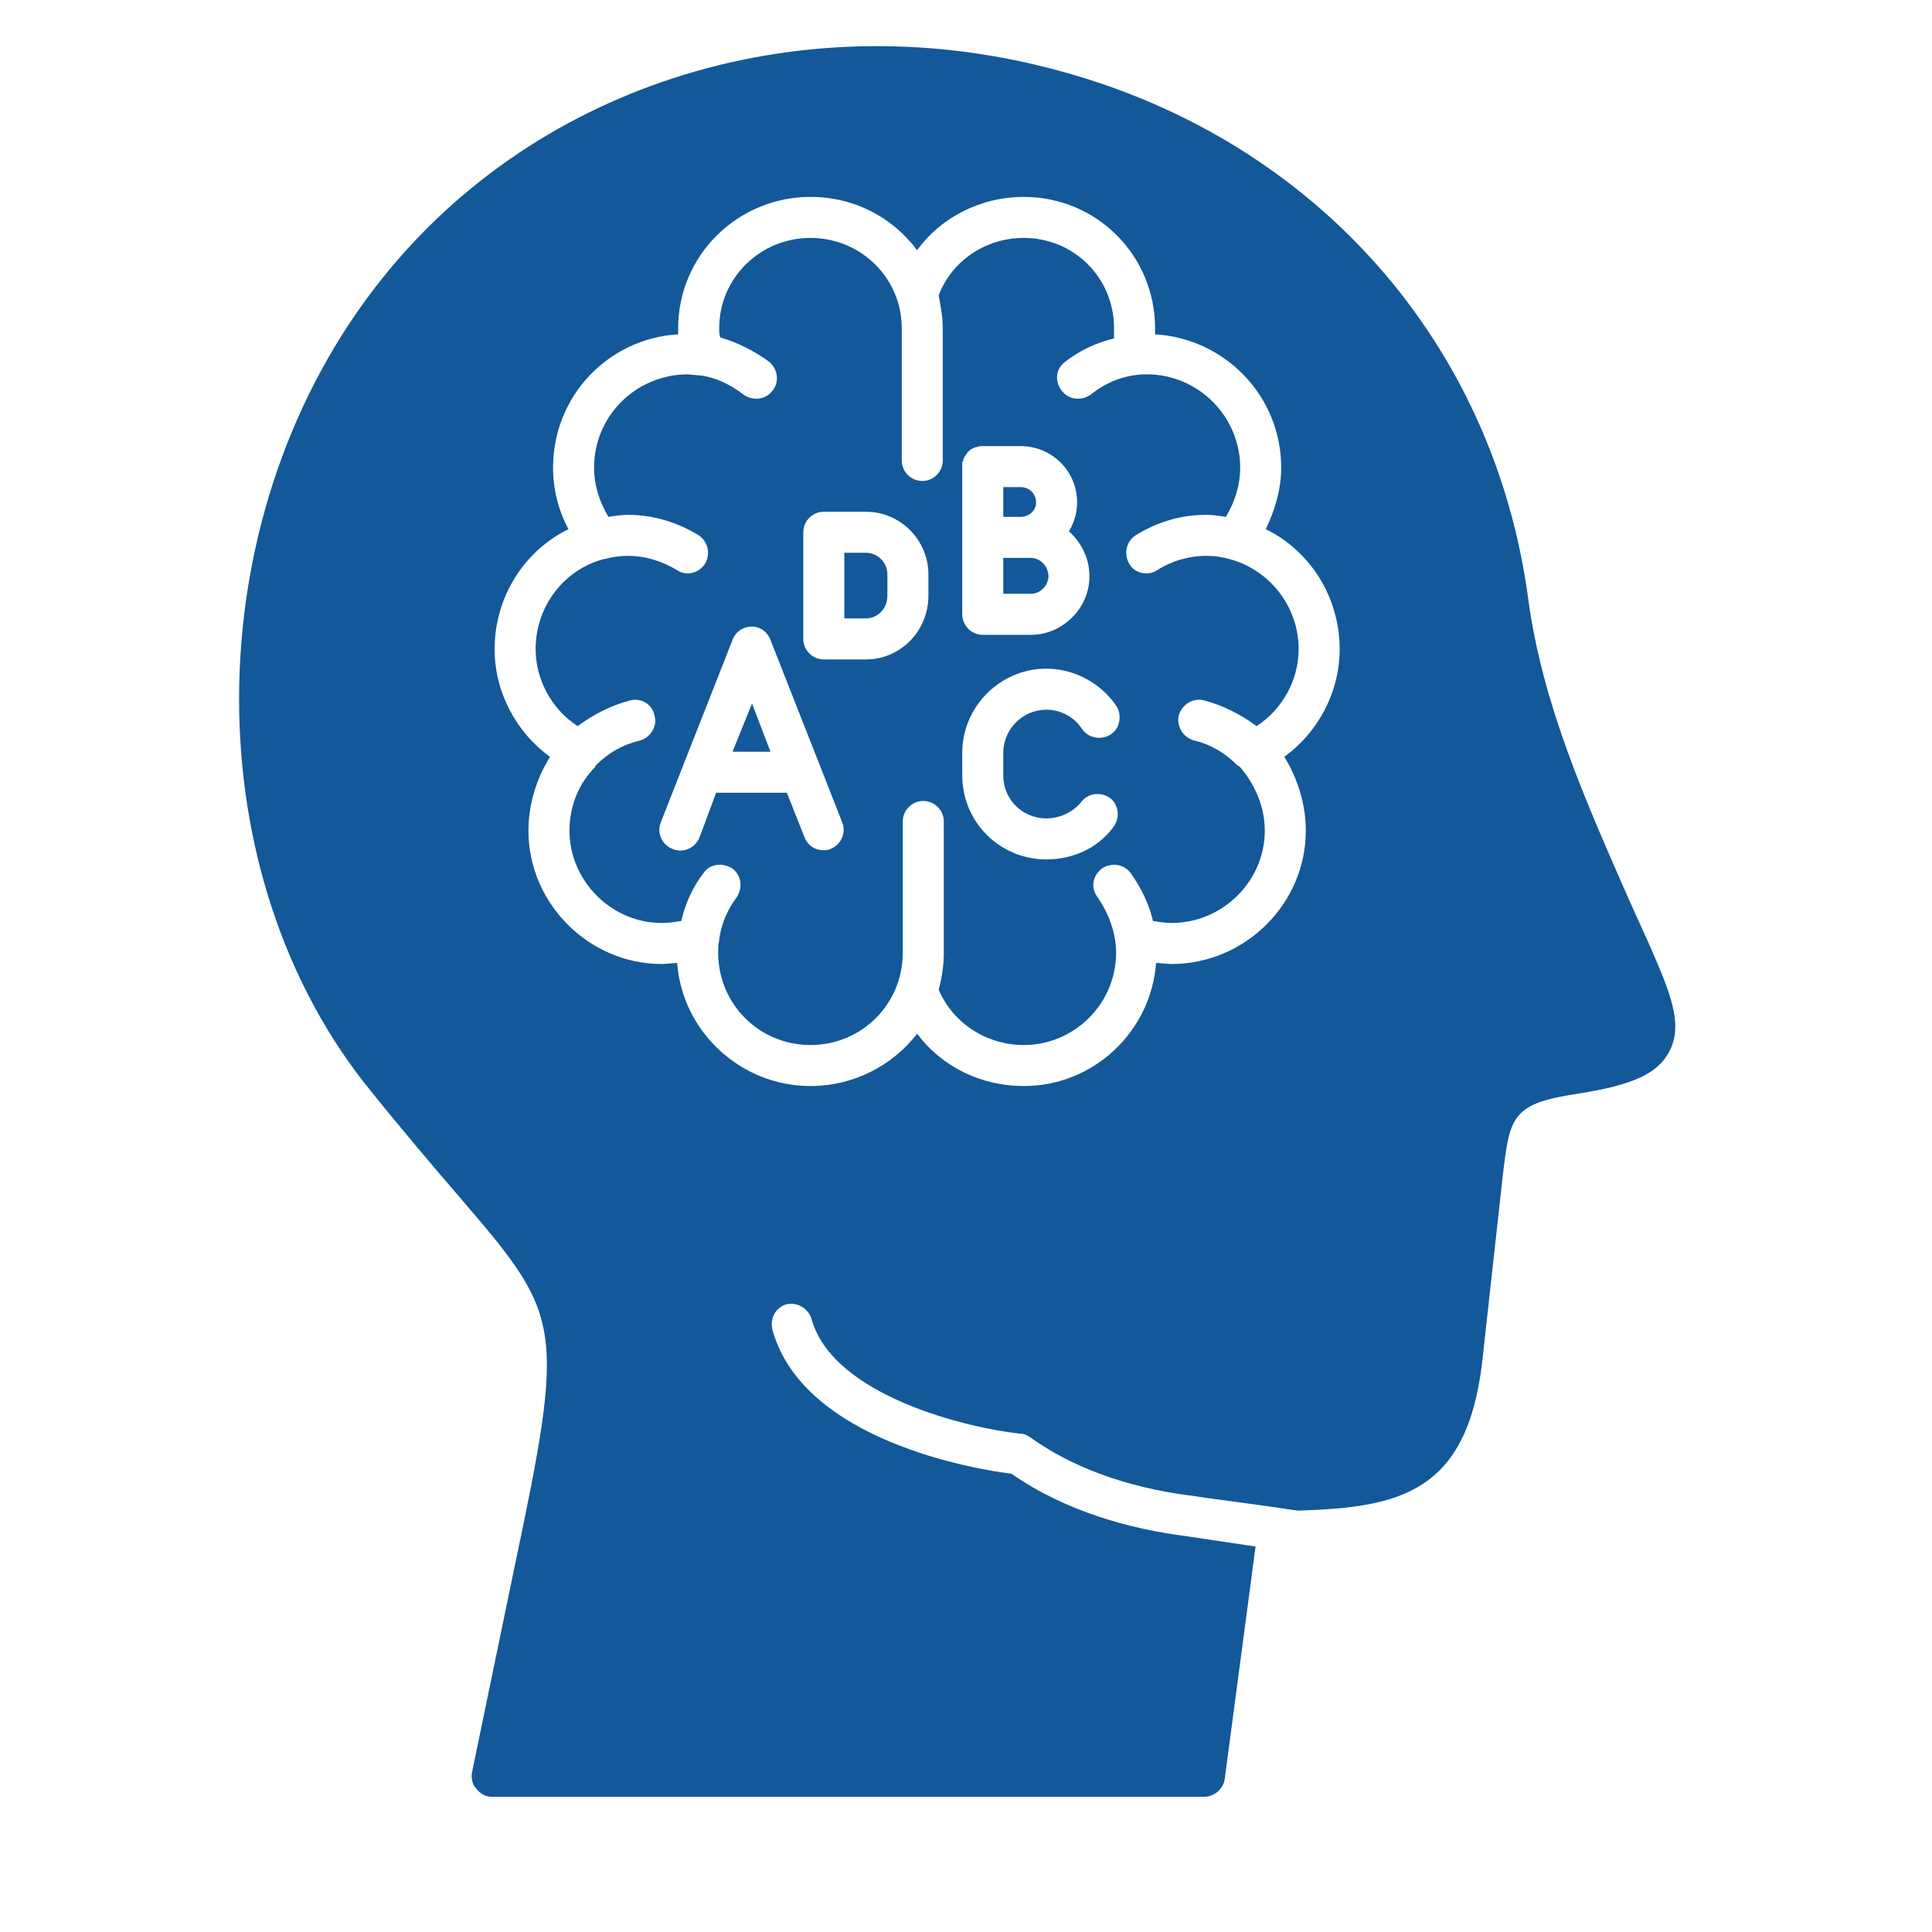 <?xml version="1.0" encoding="UTF-8"?>
<svg xmlns="http://www.w3.org/2000/svg" xmlns:xlink="http://www.w3.org/1999/xlink" width="500" zoomAndPan="magnify" viewBox="0 0 375 375" height="500" preserveAspectRatio="xMidYMid meet" version="1.2">
  <defs>
    <clipPath id="5d556ed881">
      <path d="M 46 8 L 326 8 L 326 348.75 L 46 348.75 Z M 46 8 "></path>
    </clipPath>
  </defs>
  <g id="7d1169c666">
    <g clip-rule="nonzero" clip-path="url(#5d556ed881)">
      <path style=" stroke:none;fill-rule:evenodd;fill:#135899;fill-opacity:1;" d="M 233.75 348.75 L 95.406 348.75 C 94.211 348.75 93.215 348.152 92.422 347.156 C 91.625 346.359 91.426 344.969 91.625 343.973 L 99.785 304.559 C 109.938 256.387 109.141 255.59 88.637 231.703 C 83.859 226.129 77.891 219.164 70.723 210.207 C 37.082 167.207 38.477 98.734 74.105 54.145 C 104.562 15.926 156.316 0 206.281 13.934 C 255.449 27.469 290.086 66.684 296.652 116.449 C 299.441 136.754 307.602 155.066 316.16 174.574 L 319.945 182.934 C 324.125 192.488 326.91 198.859 323.926 204.234 C 321.734 208.414 316.758 210.605 306.805 212.195 C 293.469 214.188 293.07 216.375 291.676 228.32 L 287.695 264.348 C 284.711 289.828 271.574 292.617 251.867 293.211 C 241.316 291.621 232.758 290.625 232.16 290.426 C 221.809 289.23 209.863 286.047 200.109 279.078 C 199.512 278.68 198.918 278.285 198.121 278.285 C 188.367 277.289 161.691 271.117 157.512 255.988 C 156.914 254 154.727 252.605 152.535 253.203 C 150.547 253.801 149.352 255.988 149.949 258.18 C 155.918 279.676 189.562 285.25 196.328 286.047 C 206.879 293.41 219.418 296.797 230.367 298.188 L 243.703 300.18 L 237.734 345.168 C 237.535 347.156 235.742 348.75 233.75 348.75 Z M 159.703 165.02 C 158.109 165.02 156.715 164.023 156.117 162.43 L 152.734 153.871 L 139 153.871 L 135.816 162.43 C 135.02 164.621 132.629 165.617 130.641 164.82 C 128.449 164.023 127.453 161.637 128.25 159.645 L 132.629 148.496 L 142.184 124.211 C 142.781 122.621 144.176 121.625 145.969 121.625 C 147.559 121.625 148.953 122.621 149.551 124.211 L 159.105 148.496 L 163.484 159.645 C 164.281 161.637 163.285 164.023 161.094 164.82 C 160.695 165.02 160.301 165.02 159.703 165.02 Z M 198.719 210.801 C 190.355 210.801 182.793 207.02 178.016 200.652 C 173.238 206.82 165.672 210.801 157.312 210.801 C 143.777 210.801 132.43 200.254 131.438 186.914 C 130.441 186.914 129.445 187.113 128.449 187.113 C 114.316 187.113 102.57 175.371 102.57 161.238 C 102.57 156.062 104.164 151.086 106.754 146.906 C 100.184 142.129 96.004 134.363 96.004 126.004 C 96.004 115.852 101.777 106.895 110.336 102.715 C 108.344 98.934 107.348 94.949 107.348 90.77 C 107.348 76.836 118.098 65.688 131.633 64.895 C 131.633 64.496 131.633 64.098 131.633 63.699 C 131.633 49.566 143.18 38.219 157.312 38.219 C 165.871 38.219 173.238 42.199 178.016 48.57 C 182.594 42.199 190.355 38.219 198.719 38.219 C 212.852 38.219 224.195 49.566 224.195 63.699 C 224.195 64.098 224.195 64.496 224.195 64.895 C 237.734 65.688 248.68 76.836 248.68 90.77 C 248.68 94.949 247.488 98.934 245.695 102.715 C 254.254 106.895 260.027 115.852 260.027 126.004 C 260.027 134.363 255.848 142.129 249.277 146.906 C 251.867 151.086 253.457 156.062 253.457 161.238 C 253.457 175.371 241.715 187.113 227.383 187.113 C 226.387 187.113 225.391 186.914 224.395 186.914 C 223.402 200.254 212.254 210.801 198.719 210.801 Z M 182.195 192.09 C 184.98 198.66 191.551 202.84 198.719 202.84 C 208.473 202.84 216.633 194.879 216.633 184.926 C 216.633 181.145 215.238 177.359 213.051 174.176 C 211.656 172.383 212.055 169.996 213.844 168.602 C 215.637 167.406 218.027 167.605 219.418 169.398 C 221.41 172.184 223.004 175.371 223.797 178.754 C 224.992 178.953 226.188 179.152 227.383 179.152 C 237.336 179.152 245.496 170.992 245.496 161.238 C 245.496 156.461 243.504 152.082 240.52 148.695 C 240.32 148.695 240.32 148.695 240.121 148.496 C 237.934 146.309 235.145 144.516 231.762 143.719 C 229.57 143.121 228.375 140.934 228.773 138.941 C 229.371 136.754 231.562 135.359 233.75 135.957 C 237.535 136.953 240.918 138.742 243.902 140.934 C 248.879 137.75 252.066 131.977 252.066 126.004 C 252.066 117.645 246.293 110.477 238.527 108.488 C 237.137 108.09 235.742 107.891 234.148 107.891 C 230.766 107.891 227.383 108.887 224.594 110.676 C 222.805 111.871 220.215 111.273 219.219 109.48 C 218.027 107.492 218.625 105.102 220.414 103.91 C 224.594 101.32 229.172 99.926 234.148 99.926 C 235.344 99.926 236.738 100.125 237.934 100.324 C 239.723 97.34 240.719 94.156 240.719 90.77 C 240.719 80.816 232.559 72.656 222.605 72.656 C 218.625 72.656 214.84 74.051 211.656 76.637 C 209.863 77.832 207.477 77.633 206.082 75.84 C 204.688 74.051 204.887 71.66 206.68 70.266 C 209.465 68.078 212.852 66.484 216.234 65.688 C 216.234 64.895 216.234 64.297 216.234 63.699 C 216.234 53.945 208.473 46.18 198.719 46.18 C 191.352 46.18 184.781 50.562 182.195 57.328 C 182.594 59.52 182.992 61.508 182.992 63.699 C 182.992 69.871 182.992 78.828 182.992 89.379 C 182.992 91.566 181.199 93.359 179.012 93.359 C 176.82 93.359 175.031 91.566 175.031 89.379 C 175.031 78.828 175.031 69.871 175.031 63.699 C 175.031 53.945 167.066 46.18 157.312 46.18 C 147.559 46.18 139.598 53.945 139.598 63.699 C 139.598 64.297 139.598 64.895 139.797 65.488 C 143.18 66.484 146.363 68.078 149.352 70.266 C 150.941 71.66 151.34 74.051 149.949 75.84 C 148.555 77.633 146.164 77.832 144.375 76.637 C 141.785 74.648 139 73.254 135.816 72.855 C 135.02 72.855 134.023 72.656 133.227 72.656 C 123.273 72.855 115.312 80.816 115.312 90.77 C 115.312 94.156 116.309 97.34 118.098 100.324 C 119.293 100.125 120.688 99.926 121.879 99.926 C 126.66 99.926 131.438 101.32 135.617 103.91 C 137.406 105.102 138.004 107.492 136.809 109.48 C 135.617 111.273 133.227 111.871 131.438 110.676 C 128.449 108.887 125.266 107.891 121.879 107.891 C 120.289 107.891 118.895 108.09 117.5 108.488 L 117.301 108.488 C 109.539 110.477 103.965 117.645 103.965 126.004 C 103.965 131.977 107.152 137.75 112.129 140.934 C 115.113 138.742 118.496 136.953 122.277 135.957 C 124.469 135.359 126.66 136.754 127.055 138.941 C 127.652 140.934 126.262 143.121 124.27 143.719 C 120.887 144.516 118.098 146.109 115.711 148.496 C 115.711 148.496 115.512 148.695 115.512 148.895 C 112.324 152.082 110.535 156.461 110.535 161.238 C 110.535 170.992 118.695 179.152 128.449 179.152 C 129.844 179.152 131.039 178.953 132.23 178.754 C 133.027 175.371 134.422 172.184 136.609 169.398 C 137.805 167.605 140.395 167.406 142.184 168.602 C 143.977 169.996 144.176 172.383 142.98 174.176 C 141.191 176.566 139.996 179.352 139.598 182.336 C 139.598 182.336 139.598 182.535 139.598 182.535 C 139.398 183.332 139.398 184.129 139.398 184.926 C 139.398 194.879 147.359 202.84 157.312 202.84 C 167.266 202.84 175.227 194.879 175.227 184.926 C 175.227 177.758 175.227 169 175.227 159.445 C 175.227 157.258 177.02 155.465 179.211 155.465 C 181.398 155.465 183.191 157.258 183.191 159.445 C 183.191 169 183.191 177.758 183.191 184.926 C 183.191 187.512 182.793 189.902 182.195 192.09 Z M 168.062 127.996 L 159.902 127.996 C 157.711 127.996 155.918 126.203 155.918 124.012 L 155.918 103.312 C 155.918 101.121 157.711 99.328 159.902 99.328 L 168.062 99.328 C 174.832 99.328 180.203 104.902 180.203 111.473 L 180.203 115.652 C 180.203 122.422 174.832 127.996 168.062 127.996 Z M 163.883 120.031 L 168.062 120.031 C 170.449 120.031 172.242 118.043 172.242 115.652 L 172.242 111.473 C 172.242 109.281 170.449 107.293 168.062 107.293 L 163.883 107.293 Z M 203.098 166.812 C 194.141 166.812 186.773 159.645 186.773 150.488 L 186.773 146.109 C 186.773 137.152 194.141 129.785 203.098 129.785 C 208.473 129.785 213.648 132.574 216.633 136.953 C 217.828 138.742 217.43 141.332 215.637 142.527 C 213.844 143.719 211.258 143.32 210.062 141.531 C 208.473 139.141 205.883 137.75 203.098 137.75 C 198.52 137.75 194.734 141.531 194.734 146.109 L 194.734 150.488 C 194.734 155.266 198.52 158.848 203.098 158.848 C 205.684 158.848 208.273 157.652 209.863 155.664 C 211.258 153.871 213.648 153.672 215.438 154.867 C 217.23 156.262 217.43 158.848 216.035 160.641 C 213.051 164.621 208.273 166.812 203.098 166.812 Z M 187.57 88.184 C 187.57 88.184 187.77 87.984 187.77 87.785 C 187.969 87.586 188.168 87.586 188.168 87.387 L 188.367 87.387 L 188.367 87.188 L 188.566 87.188 C 188.766 86.988 188.965 86.988 189.363 86.789 C 189.363 86.789 189.363 86.789 189.562 86.789 C 189.957 86.59 190.355 86.59 190.754 86.59 L 198.121 86.59 C 204.094 86.59 209.066 91.367 209.066 97.539 C 209.066 99.527 208.473 101.52 207.477 103.113 C 209.863 105.301 211.457 108.289 211.457 111.871 C 211.457 118.043 206.281 123.219 200.109 123.219 L 190.754 123.219 C 188.566 123.219 186.773 121.426 186.773 119.234 L 186.773 89.578 L 186.973 89.578 L 186.973 88.98 L 187.172 88.98 L 187.172 88.582 L 187.371 88.582 L 187.371 88.383 Z M 194.734 115.254 L 200.109 115.254 C 201.902 115.254 203.496 113.664 203.496 111.871 C 203.496 109.879 201.902 108.289 200.109 108.289 L 194.734 108.289 Z M 194.734 100.324 L 198.121 100.324 C 199.711 100.324 201.105 99.133 201.105 97.539 C 201.105 95.746 199.711 94.551 198.121 94.551 L 194.734 94.551 Z M 142.184 145.91 L 149.551 145.91 L 145.969 136.555 Z M 142.184 145.91 "></path>
    </g>
  </g>
</svg>
